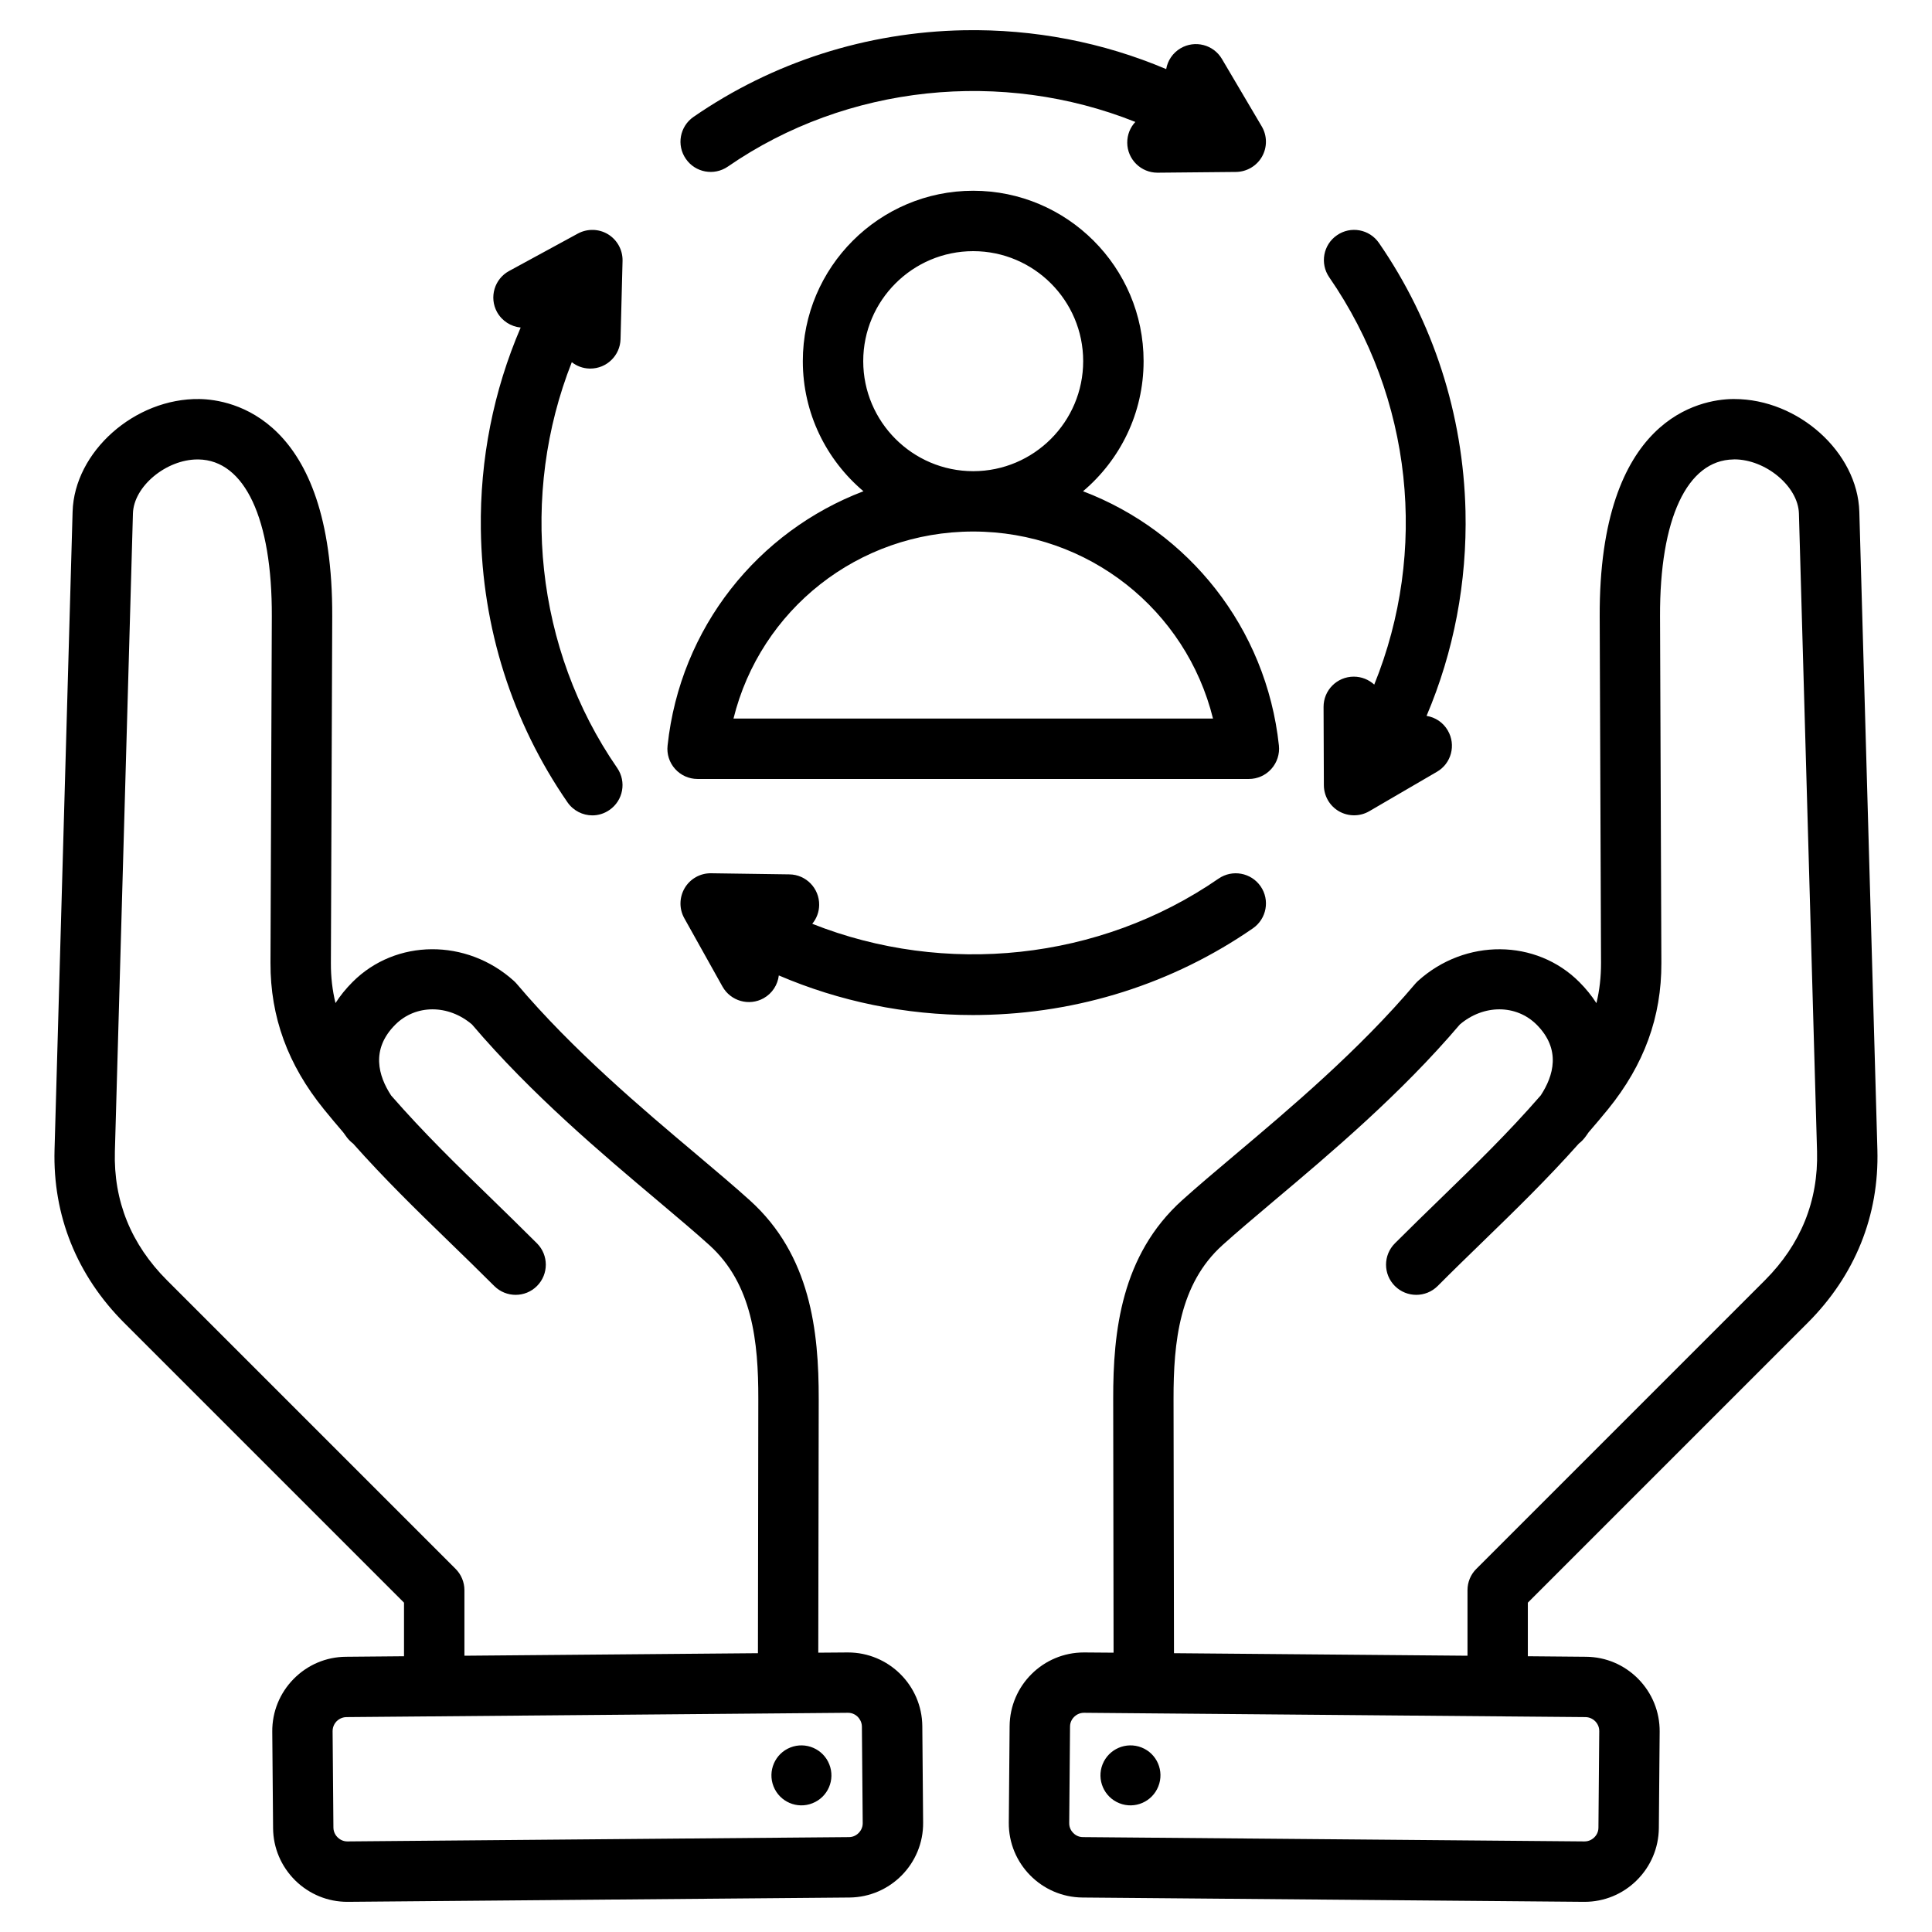 <svg width="26" height="26" viewBox="0 0 26 26" fill="none" xmlns="http://www.w3.org/2000/svg">
<g clip-path="url(#clip0_87_10606)">
<path d="M24.325 17.804C24.965 17.165 25.29 16.358 25.265 15.472L25.022 6.887C24.999 6.087 24.201 5.37 23.339 5.37C23.331 5.37 23.323 5.37 23.314 5.37C22.893 5.377 21.518 5.608 21.528 8.297L21.546 12.961C21.546 13.149 21.526 13.328 21.484 13.5C21.42 13.4 21.343 13.305 21.253 13.215C20.672 12.634 19.719 12.627 19.084 13.2C19.07 13.213 19.057 13.226 19.045 13.24C18.288 14.135 17.36 14.917 16.615 15.545C16.355 15.764 16.11 15.971 15.909 16.152C15.089 16.891 14.979 17.919 14.981 18.826L14.986 22.241L14.595 22.238C14.592 22.238 14.589 22.238 14.586 22.238C14.039 22.238 13.592 22.68 13.587 23.229L13.576 24.528C13.571 25.079 14.016 25.531 14.567 25.536L21.315 25.594H21.324C21.587 25.594 21.836 25.492 22.024 25.307C22.215 25.119 22.321 24.869 22.324 24.603L22.335 23.304C22.337 23.038 22.235 22.786 22.048 22.595C21.86 22.404 21.61 22.298 21.344 22.296L20.561 22.289V21.568L24.325 17.804ZM21.468 23.164C21.488 23.185 21.523 23.23 21.522 23.297L21.511 24.596C21.511 24.662 21.476 24.707 21.455 24.727C21.434 24.747 21.389 24.782 21.322 24.781L14.574 24.723C14.507 24.723 14.463 24.688 14.443 24.667C14.422 24.646 14.388 24.601 14.389 24.535L14.4 23.235C14.4 23.169 14.435 23.125 14.456 23.104C14.477 23.084 14.521 23.05 14.587 23.05C14.587 23.05 14.588 23.05 14.588 23.05L21.337 23.108C21.403 23.109 21.448 23.144 21.468 23.164ZM15.799 22.248L15.793 18.825C15.792 18.06 15.871 17.279 16.453 16.755C16.644 16.583 16.873 16.39 17.138 16.166C17.901 15.524 18.849 14.725 19.646 13.787C19.965 13.515 20.404 13.515 20.679 13.789C21.012 14.122 20.907 14.479 20.734 14.742C20.295 15.247 19.854 15.675 19.392 16.124C19.192 16.318 18.985 16.519 18.772 16.732C18.613 16.891 18.613 17.148 18.772 17.307C18.931 17.465 19.188 17.465 19.347 17.307C19.556 17.097 19.76 16.899 19.958 16.707C20.399 16.279 20.821 15.868 21.247 15.39C21.277 15.367 21.304 15.34 21.328 15.309C21.346 15.286 21.362 15.263 21.378 15.239C21.465 15.139 21.552 15.035 21.64 14.928C22.126 14.329 22.361 13.685 22.358 12.958L22.34 8.294C22.335 6.982 22.704 6.193 23.327 6.183C23.331 6.183 23.335 6.182 23.339 6.182C23.762 6.182 24.199 6.546 24.209 6.91L24.453 15.495C24.471 16.161 24.235 16.745 23.751 17.23L19.868 21.113C19.791 21.189 19.749 21.292 19.749 21.4V22.282L15.799 22.248ZM14.838 23.743C14.921 23.536 15.155 23.435 15.363 23.517C15.57 23.599 15.671 23.834 15.588 24.041C15.506 24.248 15.271 24.35 15.064 24.267C14.857 24.185 14.756 23.95 14.838 23.743ZM11.412 22.238C11.409 22.238 11.406 22.238 11.403 22.238L11.012 22.241L11.018 18.826C11.019 17.918 10.91 16.891 10.089 16.152C9.889 15.971 9.643 15.764 9.384 15.545C8.638 14.917 7.711 14.135 6.953 13.239C6.941 13.226 6.929 13.212 6.915 13.2C6.279 12.627 5.326 12.633 4.745 13.215C4.655 13.305 4.578 13.4 4.515 13.499C4.473 13.327 4.452 13.149 4.453 12.961L4.471 8.297C4.481 5.608 3.106 5.377 2.684 5.37C1.814 5.357 1 6.079 0.977 6.887L0.734 15.472C0.709 16.358 1.034 17.165 1.673 17.804L5.437 21.568V22.289L4.655 22.296C4.389 22.298 4.139 22.404 3.951 22.595C3.764 22.786 3.662 23.037 3.664 23.304L3.675 24.603C3.677 24.869 3.784 25.119 3.974 25.307C4.163 25.492 4.411 25.594 4.674 25.594H4.683L11.432 25.536C11.983 25.531 12.428 25.079 12.423 24.528L12.412 23.229C12.407 22.68 11.959 22.238 11.412 22.238ZM6.131 21.113L2.248 17.23C1.763 16.745 1.527 16.161 1.546 15.495L1.789 6.91C1.799 6.546 2.236 6.183 2.659 6.183C2.663 6.183 2.667 6.183 2.671 6.183C3.294 6.193 3.663 6.982 3.658 8.294L3.64 12.958C3.638 13.685 3.873 14.329 4.359 14.928C4.446 15.035 4.533 15.139 4.62 15.24C4.636 15.263 4.653 15.286 4.67 15.309C4.694 15.34 4.722 15.367 4.752 15.39C5.177 15.868 5.599 16.279 6.04 16.707C6.238 16.899 6.443 17.098 6.652 17.307C6.811 17.465 7.068 17.465 7.226 17.307C7.385 17.148 7.385 16.891 7.226 16.732C7.013 16.519 6.806 16.318 6.607 16.124C6.144 15.675 5.704 15.247 5.264 14.743C5.091 14.479 4.987 14.122 5.32 13.789C5.594 13.515 6.034 13.515 6.352 13.787C7.15 14.725 8.097 15.524 8.86 16.166C9.125 16.39 9.355 16.583 9.545 16.755C10.127 17.28 10.206 18.06 10.205 18.825L10.2 22.248L6.25 22.282V21.4C6.25 21.292 6.207 21.189 6.131 21.113ZM11.556 24.667C11.535 24.688 11.491 24.723 11.425 24.723L4.676 24.781C4.61 24.782 4.565 24.747 4.544 24.727C4.523 24.707 4.488 24.662 4.487 24.596L4.476 23.297C4.476 23.23 4.51 23.185 4.53 23.164C4.551 23.144 4.595 23.109 4.662 23.108L11.41 23.05H11.41C11.478 23.049 11.522 23.084 11.543 23.104C11.563 23.125 11.598 23.169 11.599 23.235L11.61 24.535C11.611 24.601 11.576 24.646 11.556 24.667ZM11.16 23.743C11.243 23.95 11.142 24.185 10.934 24.267C10.727 24.35 10.492 24.248 10.41 24.041C10.328 23.834 10.429 23.599 10.636 23.517C10.843 23.435 11.078 23.536 11.16 23.743ZM9.387 10.483H16.807C16.922 10.483 17.032 10.434 17.109 10.348C17.186 10.262 17.223 10.148 17.211 10.033C17.041 8.444 15.991 7.15 14.575 6.611C15.073 6.19 15.39 5.562 15.39 4.86C15.39 3.596 14.361 2.567 13.097 2.567C11.833 2.567 10.804 3.596 10.804 4.86C10.804 5.562 11.121 6.19 11.62 6.611C10.203 7.15 9.154 8.444 8.984 10.033C8.971 10.148 9.008 10.262 9.085 10.348C9.162 10.434 9.272 10.483 9.387 10.483ZM11.617 4.86C11.617 4.044 12.281 3.38 13.097 3.38C13.913 3.38 14.577 4.044 14.577 4.86C14.577 5.676 13.914 6.34 13.098 6.341C13.098 6.341 13.098 6.341 13.097 6.341C13.097 6.341 13.097 6.341 13.096 6.341C12.28 6.34 11.617 5.676 11.617 4.86ZM13.096 7.153H13.097C13.097 7.153 13.098 7.153 13.098 7.153C14.647 7.154 15.962 8.208 16.324 9.67H9.871C10.232 8.208 11.547 7.154 13.096 7.153ZM16.861 12.493C15.784 13.237 14.515 13.64 13.191 13.659C13.159 13.659 13.127 13.66 13.094 13.66C12.186 13.66 11.3 13.478 10.481 13.127C10.466 13.252 10.394 13.368 10.276 13.434C10.081 13.543 9.833 13.473 9.723 13.277L9.209 12.357C9.138 12.23 9.141 12.075 9.215 11.95C9.289 11.826 9.423 11.75 9.57 11.752L10.624 11.767C10.848 11.77 11.027 11.955 11.024 12.179C11.023 12.275 10.988 12.363 10.931 12.432C12.713 13.139 14.795 12.932 16.399 11.824C16.584 11.697 16.837 11.743 16.965 11.928C17.092 12.112 17.046 12.365 16.861 12.493ZM18.494 9.213C19.22 7.421 19.013 5.359 17.888 3.731C17.761 3.546 17.807 3.293 17.992 3.166C18.176 3.038 18.429 3.084 18.557 3.269C19.288 4.328 19.691 5.576 19.722 6.878C19.744 7.834 19.565 8.771 19.198 9.634C19.314 9.653 19.421 9.721 19.484 9.831C19.597 10.025 19.532 10.274 19.338 10.386L18.427 10.917C18.364 10.954 18.293 10.972 18.222 10.972C18.153 10.972 18.083 10.954 18.021 10.919C17.895 10.847 17.817 10.713 17.816 10.568L17.812 9.514C17.811 9.289 17.992 9.107 18.217 9.106H18.218C18.325 9.106 18.421 9.147 18.494 9.213ZM9.23 2.138C9.102 1.954 9.148 1.701 9.333 1.573C10.402 0.835 11.66 0.432 12.973 0.407C13.918 0.39 14.842 0.569 15.694 0.93C15.713 0.817 15.781 0.713 15.887 0.65C16.081 0.536 16.33 0.6 16.444 0.793L16.98 1.701C17.054 1.826 17.055 1.981 16.984 2.107C16.913 2.233 16.779 2.312 16.634 2.314L15.58 2.324C15.579 2.324 15.577 2.324 15.576 2.324C15.354 2.324 15.172 2.145 15.17 1.922C15.169 1.813 15.21 1.714 15.279 1.641C13.495 0.928 11.4 1.133 9.795 2.242C9.61 2.369 9.357 2.323 9.23 2.138ZM7.007 4.408C6.877 4.395 6.756 4.321 6.688 4.198C6.581 4.001 6.654 3.754 6.851 3.647L7.777 3.143C7.905 3.074 8.06 3.078 8.183 3.153C8.307 3.229 8.381 3.365 8.378 3.51L8.351 4.564C8.345 4.785 8.164 4.96 7.945 4.96C7.941 4.96 7.938 4.96 7.934 4.96C7.844 4.958 7.761 4.926 7.695 4.874C6.992 6.654 7.199 8.733 8.306 10.335C8.433 10.52 8.387 10.773 8.202 10.9C8.132 10.949 8.051 10.973 7.972 10.973C7.843 10.973 7.716 10.911 7.637 10.797C6.892 9.719 6.489 8.448 6.471 7.123C6.458 6.179 6.642 5.257 7.007 4.408Z" fill="black"/>
</g>
<defs>
<clipPath id="clip0_87_10606">
<rect width="26" height="26" fill="white"/>
</clipPath>
</defs>
</svg>
